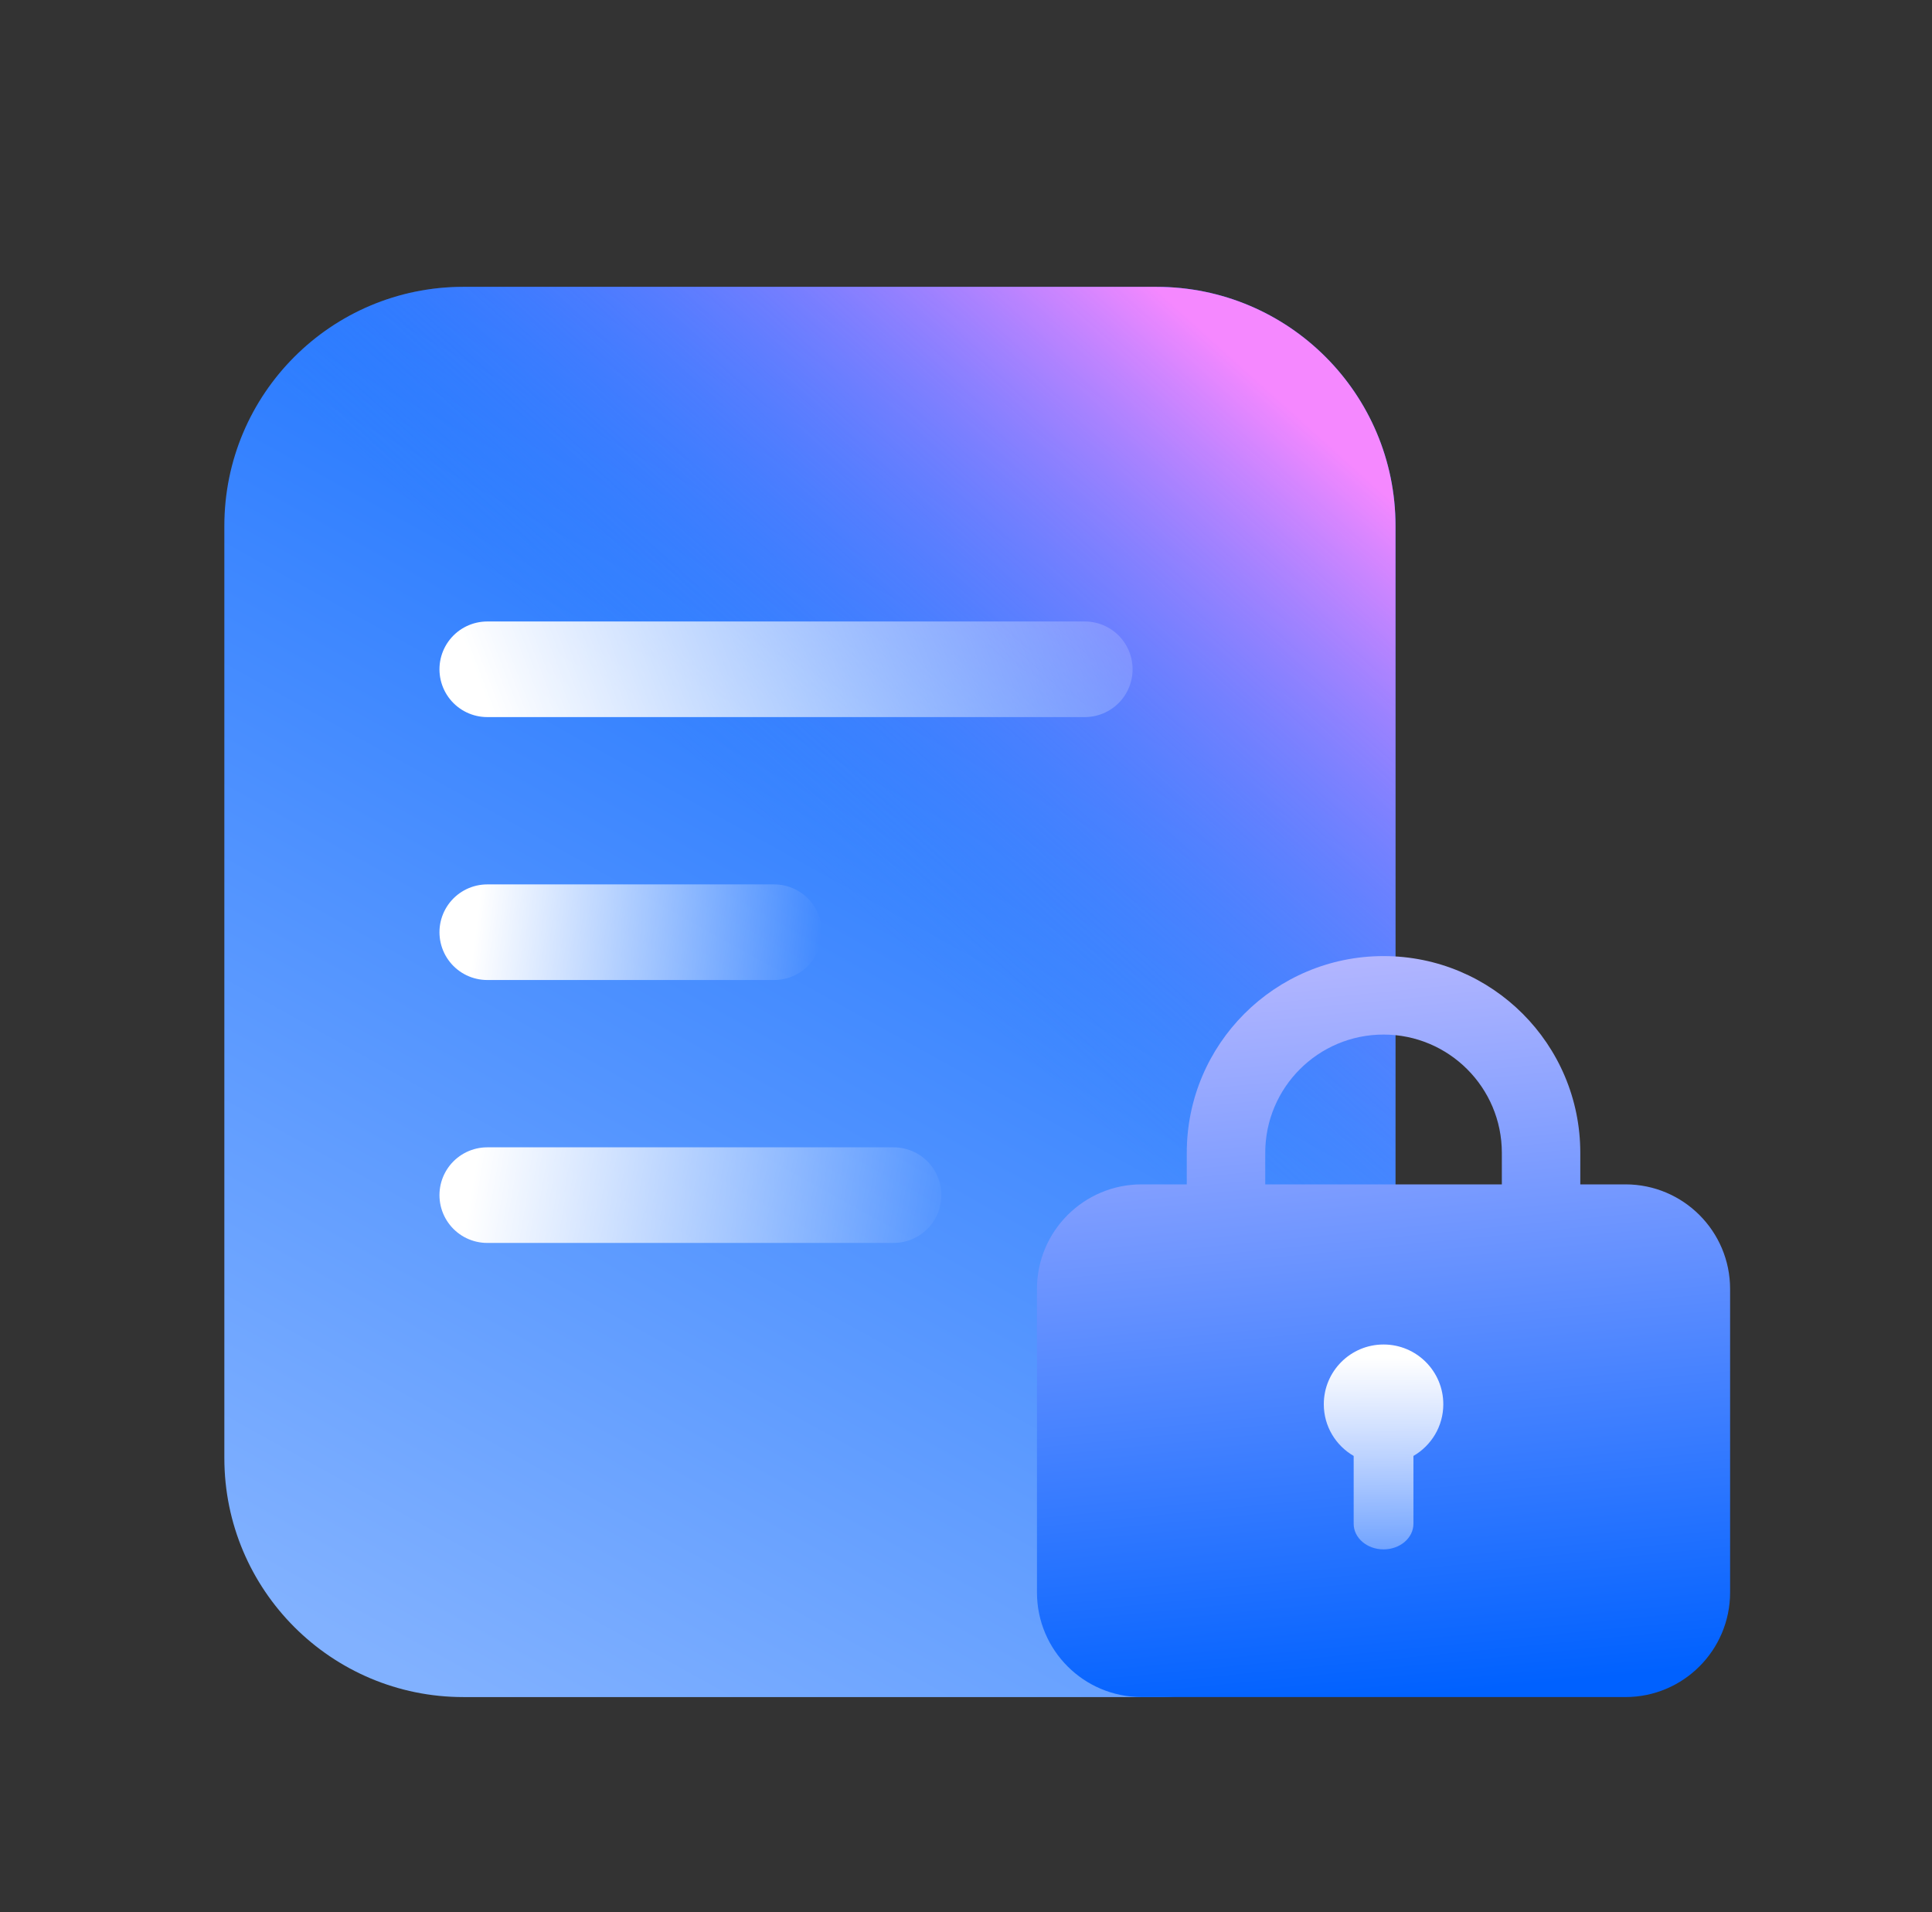 <svg width="97" height="96" viewBox="0 0 97 96" fill="none" xmlns="http://www.w3.org/2000/svg">
<rect x="0" y="0" width="97" height="96" fill="#333333" stroke="none"/>
<path d="M11.264 26.401C11.264 19.773 16.637 14.401 23.264 14.401L58.064 14.401C64.692 14.401 70.064 19.773 70.064 26.401V73.201C70.064 79.828 64.692 85.201 58.064 85.201H23.264C16.637 85.201 11.264 79.828 11.264 73.201V26.401Z" fill="url(#paint0_linear_15_800)"/>
<path d="M11.264 26.401C11.264 19.773 16.637 14.401 23.264 14.401L58.064 14.401C64.692 14.401 70.064 19.773 70.064 26.401V73.201C70.064 79.828 64.692 85.201 58.064 85.201H23.264C16.637 85.201 11.264 79.828 11.264 73.201V26.401Z" fill="url(#paint1_linear_15_800)"/>
<path d="M54.464 33.601L24.464 33.601" stroke="url(#paint2_linear_15_800)" stroke-width="4.8" stroke-linecap="round" stroke-linejoin="round"/>
<path d="M44.864 60.001H24.464" stroke="url(#paint3_linear_15_800)" stroke-width="4.8" stroke-linecap="round" stroke-linejoin="round"/>
<path d="M38.864 46.801H24.464" stroke="url(#paint4_linear_15_800)" stroke-width="4.8" stroke-linecap="round" stroke-linejoin="round"/>
<path d="M69.463 48C74.919 48 79.342 52.423 79.342 57.879V59.461H81.61C84.511 59.461 86.863 61.813 86.863 64.714V79.947C86.863 82.848 84.511 85.2 81.61 85.2H57.316C54.415 85.2 52.063 82.848 52.063 79.947V64.714C52.063 61.813 54.415 59.461 57.316 59.461H59.584V57.879C59.584 52.423 64.007 48 69.463 48ZM69.463 51.94C66.183 51.94 63.524 54.599 63.524 57.879V59.461H75.403V57.879C75.403 54.599 72.743 51.94 69.463 51.94Z" fill="url(#paint5_linear_15_800)"/>
<path d="M69.464 67.5C71.121 67.5 72.464 68.843 72.464 70.5C72.464 71.61 71.86 72.576 70.964 73.095V76.501C70.964 77.211 70.292 77.786 69.464 77.786C68.635 77.786 67.964 77.211 67.964 76.501V73.095C67.068 72.576 66.464 71.61 66.464 70.5C66.464 68.843 67.807 67.5 69.464 67.5Z" fill="url(#paint6_linear_15_800)"/>
<defs>
<linearGradient id="paint0_linear_15_800" x1="59.202" y1="8.154" x2="17.902" y2="82.635" gradientUnits="userSpaceOnUse">
<stop stop-color="#0061FF"/>
<stop offset="1" stop-color="#81B1FF"/>
</linearGradient>
<linearGradient id="paint1_linear_15_800" x1="70.664" y1="25.801" x2="48.568" y2="50.37" gradientUnits="userSpaceOnUse">
<stop stop-color="#F588FF"/>
<stop offset="1" stop-color="#3885FF" stop-opacity="0"/>
</linearGradient>
<linearGradient id="paint2_linear_15_800" x1="23.751" y1="33.466" x2="58.273" y2="20.349" gradientUnits="userSpaceOnUse">
<stop stop-color="white"/>
<stop offset="1" stop-color="white" stop-opacity="0"/>
</linearGradient>
<linearGradient id="paint3_linear_15_800" x1="23.527" y1="60.501" x2="47.462" y2="64.638" gradientUnits="userSpaceOnUse">
<stop stop-color="white"/>
<stop offset="1" stop-color="white" stop-opacity="0"/>
</linearGradient>
<linearGradient id="paint4_linear_15_800" x1="23.803" y1="47.301" x2="40.947" y2="49.393" gradientUnits="userSpaceOnUse">
<stop stop-color="white"/>
<stop offset="1" stop-color="white" stop-opacity="0"/>
</linearGradient>
<linearGradient id="paint5_linear_15_800" x1="84.186" y1="83.872" x2="80.53" y2="46.724" gradientUnits="userSpaceOnUse">
<stop stop-color="#0061FF"/>
<stop offset="1" stop-color="#B3B6FF"/>
</linearGradient>
<linearGradient id="paint6_linear_15_800" x1="70.158" y1="68.128" x2="70.158" y2="79.947" gradientUnits="userSpaceOnUse">
<stop stop-color="white"/>
<stop offset="1" stop-color="white" stop-opacity="0.2"/>
</linearGradient>
</defs>
</svg>
